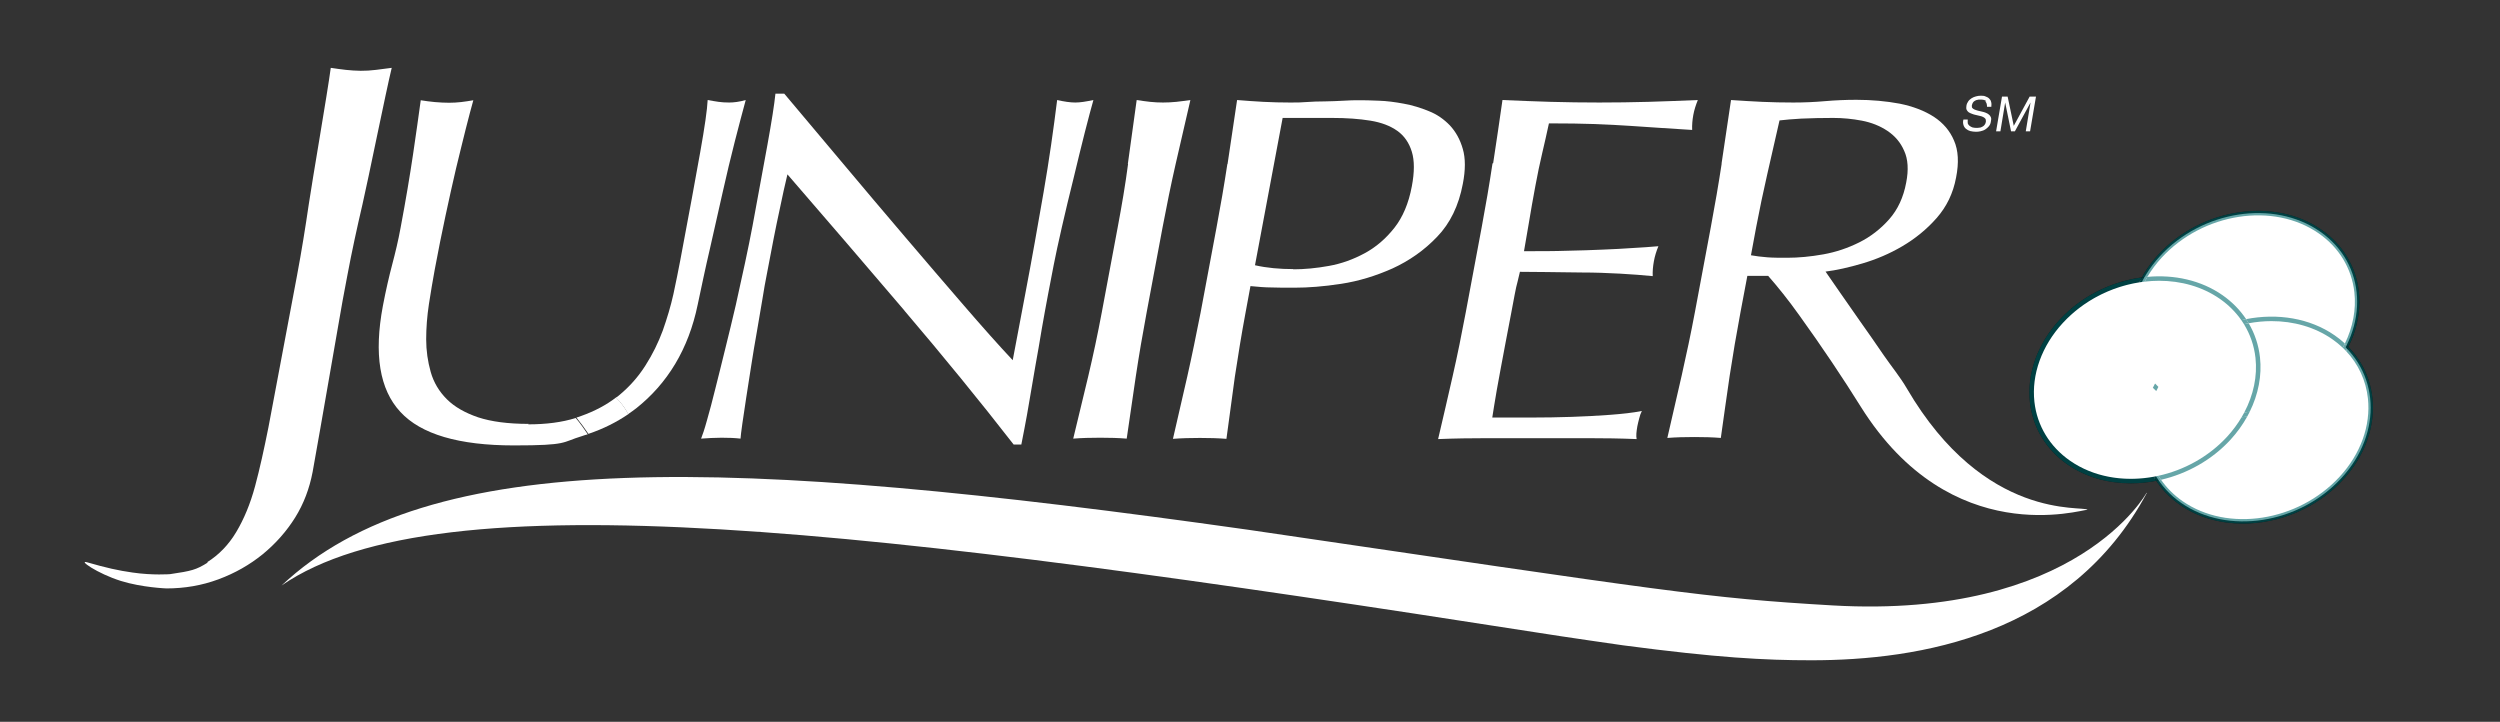 <?xml version="1.0" encoding="UTF-8"?>
<svg id="Layer_1" xmlns="http://www.w3.org/2000/svg" version="1.1" viewBox="0 0 1103.09 318.493">
  <rect x="0" y="0" width="1103.09" height="318.493" fill="#333333" stroke="none"/>
  <!-- Generator: Adobe Illustrator 29.4.0, SVG Export Plug-In . SVG Version: 2.1.0 Build 152)  -->
  <defs>
    <style>
      .st0 {
        fill: none;
      }

      .st1 {
        fill: #fff;
      }

      .st2 {
        fill: #006b6e;
      }

      .st3 {
        opacity: .6;
      }
    </style>
  </defs>
  <g>
    <path class="st1" d="M956.445,175.336c-20.4-14.2-21.9-42.1-3.4-62.3,18.6-20.2,50.2-25.1,70.6-10.9,20.5,14.2,22,42.1,3.4,62.3s-50.2,25-70.6,10.8v.1Z"/>
    <path d="M983.79,184.363c-9.42,0-18.599-2.361-26.345-7.263v.051l-1.571-.994c-9.424-6.56-15.294-16.303-16.531-27.435-1.397-12.585,3.328-25.838,12.965-36.361,18.905-20.531,51.162-25.487,71.909-11.045,9.474,6.562,15.372,16.313,16.607,27.455,1.395,12.581-3.36,25.827-13.044,36.343-11.55,12.544-28.113,19.25-43.99,19.25ZM955.445,173.322l1.571,1.094c19.99,13.913,51.071,9.132,69.293-10.657,9.291-10.091,13.857-22.763,12.526-34.769-1.17-10.558-6.767-19.803-15.76-26.032-19.958-13.893-51.043-9.068-69.296,10.755-9.245,10.095-13.783,22.775-12.449,34.788,1.102,9.918,6.091,18.677,14.114,24.863v-.042Z"/>
  </g>
  <g>
    <path class="st1" d="M962.445,221.936c-20.4-14.2-22-42.1-3.4-62.3s50.2-25,70.6-10.8,22,42.1,3.4,62.2c-18.6,20.2-50.2,25.1-70.6,10.9h0Z"/>
    <path d="M989.695,231.03c-10.038,0-19.79-2.683-27.82-8.273-9.464-6.588-15.352-16.366-16.577-27.534-1.378-12.568,3.364-25.785,13.013-36.264,18.872-20.496,51.131-25.406,71.907-10.943,9.48,6.599,15.369,16.393,16.582,27.577,1.36,12.545-3.386,25.711-13.02,36.123-11.586,12.582-28.191,19.313-44.085,19.314ZM1002.28,141.69c-15.321,0-31.327,6.49-42.5,18.624-9.257,10.053-13.811,22.698-12.495,34.691,1.161,10.585,6.748,19.858,15.731,26.111h0c19.955,13.891,51.041,9.066,69.293-10.756,9.243-9.988,13.799-22.581,12.501-34.55-1.149-10.601-6.738-19.888-15.736-26.151-7.731-5.382-17.128-7.967-26.794-7.967Z"/>
  </g>
  <g>
    <path class="st1" d="M912.845,204.136c-20.5-14.2-22-42.1-3.4-62.3s50.2-25,70.6-10.8,22,42,3.4,62.3c-18.6,20.2-50.2,25-70.6,10.8Z"/>
    <path d="M940.19,213.263c-10.065,0-19.854-2.695-27.915-8.306-9.475-6.563-15.372-16.313-16.607-27.454-1.395-12.581,3.359-25.828,13.043-36.344,18.872-20.496,51.13-25.405,71.906-10.943,9.452,6.58,15.338,16.331,16.572,27.457,1.393,12.553-3.348,25.798-13.006,36.339-11.551,12.545-28.116,19.251-43.993,19.251ZM952.68,123.89c-15.321,0-31.326,6.49-42.499,18.624-9.291,10.091-13.856,22.764-12.525,34.77,1.17,10.558,6.768,19.802,15.76,26.031h.002c19.986,13.914,51.071,9.134,69.293-10.655,9.267-10.114,13.819-22.786,12.49-34.766-1.17-10.545-6.755-19.791-15.727-26.036-7.731-5.382-17.128-7.967-26.794-7.967Z"/>
  </g>
  <path class="st1" d="M91.446,248.036c5.1-3.2,9.4-7.6,12.8-13.3,3.4-5.7,6.2-12.4,8.3-20.2,2.1-7.8,4-16.5,5.9-26l12.6-66.9c2-10.7,3.7-21.2,5.2-31.5s8.3-49.5,9.7-60.2c2.3.3,4.5.7,6.7.9,2.2.2,4.3.4,6.5.4s4.4-.1,6.7-.4c2.2-.3,4.6-.6,7-.9-2.6,10.7-10.5,49.9-12.9,60.2-2.4,10.3-4.7,20.8-6.7,31.5-1.4,7.3-2.8,14.8-4.1,22.6-1.4,7.8-2.7,15.4-4,23-1.3,7.5-2.6,14.8-3.8,21.8-1.2,7-2.4,13.4-3.4,19.2-1.4,7.3-3.9,14-7.7,20.1-3.8,6.1-8.6,11.5-14.3,16.2-5.8,4.7-12.3,8.4-19.6,11.1-7.3,2.7-14.9,4-22.9,4,0,0-10.8-.4-20.1-3.3-10.5-3.3-19.2-9.5-14.8-8.2,8.3,2.4,13.6,3.6,20,4.5,8.9,1.3,16.5.7,16.5.7,9.5-1.4,11.5-1.9,16.6-5.1l-.2-.2Z"/>
  <path class="st1" d="M947.246,217.536c-33.7,62.8-100.4,73.8-148,73.8-20.6,0-41.5-1.1-83.1-6.6,0,0-26.6-3.8-39-5.8-290.4-45.3-483-68.8-552.9-20.6,65.1-61.2,196.5-57.1,426.4-24.6,186.5,27.4,201.5,30.1,258,33.4,108,6.2,138.5-49.7,138.5-49.7h0l.1.1Z"/>
  <path class="st1" d="M759.587,72.336c1.4-9.2,2.8-18.6,4.2-28.2,4.6.3,9.2.6,13.7.8,4.5.2,9.1.3,13.8.3s9.3-.2,13.9-.6c4.6-.4,9.3-.6,13.9-.6,6.8,0,13.2.6,19.1,1.7,5.9,1.2,10.9,3.1,15.1,5.8,4.1,2.7,7.1,6.2,8.9,10.5,1.9,4.3,2.2,9.8.9,16.3-1.3,7-4.2,12.9-8.6,17.9-4.4,5-9.5,9.1-15.1,12.4s-11.5,5.8-17.6,7.6c-6.1,1.8-11.5,3-16.3,3.6,1.5,2.2,3.6,5.2,6.3,9.1s5.7,8.2,9,12.9c3.3,4.7,6.8,9.6,10.3,14.8,3.6,5.2,7.4,9.8,10.3,14.8,34.4,58.8,77.8,51.5,79.7,53.5-2.4-.2-60.1,18.2-100-45.4-3.8-6.1-8-12.6-12.7-19.6s-9.5-13.9-14.4-20.7c-4.9-6.9-9.6-12.7-13.8-17.5h-9.2l-3,15.9c-1.8,9.6-3.4,19-4.8,28.2-1.3,9.3-2.7,18.4-3.9,27.4-3.6-.3-7.5-.4-11.7-.4s-8.1.1-11.9.4c2.1-9,4.2-18.1,6.3-27.4,2.1-9.3,4.1-18.7,5.9-28.3l7-37.4c1.8-9.6,3.4-18.9,4.8-28.1l-.1.3ZM779.787,113.536c2.6.2,5.6.2,8.8.2,5,0,10.3-.5,15.9-1.5,5.6-1,10.9-2.8,15.9-5.3s9.4-5.9,13.2-10.2c3.8-4.3,6.3-9.7,7.5-16.2,1.1-5.6.8-10.3-.9-14-1.6-3.7-4.1-6.6-7.4-8.8-3.3-2.2-7.1-3.7-11.3-4.5s-8.4-1.2-12.6-1.2-10.4.1-14.1.3c-3.8.2-7,.5-9.6.8-1.8,8-3.6,15.9-5.4,23.7-1.8,7.8-3.4,15.6-4.9,23.4l-2.3,12.4c2.2.4,4.6.7,7.2.9h0Z"/>
  <path class="st1" d="M399.246,137.236c-17.2-20.2-34.5-40.3-51.8-60.3-1,4.1-2.2,9.5-3.6,16.3-1.5,6.8-3.3,16.1-5.5,27.8-.6,3-1.3,6.8-2,11.3-.8,4.5-1.6,9.2-2.4,14.1-.9,4.9-1.7,9.9-2.5,15s-1.5,9.8-2.2,14.1c-.7,4.4-1.2,8.2-1.7,11.4-.5,3.3-.7,5.5-.8,6.6-2.5-.3-5.3-.4-8.4-.4s-6.2.2-9,.4c.6-1.5,1.5-4.1,2.6-8.1,1.1-3.9,2.4-8.6,3.7-14,1.4-5.4,2.8-11.3,4.4-17.7s3.1-12.7,4.6-19.1c1.4-6.4,2.8-12.6,4.1-18.7,1.3-6.1,2.4-11.5,3.3-16.3,2.6-13.9,4.8-25.9,6.6-35.9,1.8-10,3-17.5,3.5-22.4h3.9c8.1,9.6,16.7,19.8,25.9,30.8s18.3,21.7,27.4,32.4c9.1,10.7,17.7,20.7,25.9,30.2s15.4,17.6,21.6,24.2l5.6-29.6c2.9-15.2,5.5-30,8-44.4s4.4-28,6-40.8c3.1.7,5.8,1.1,8,1.1s4.6-.4,8-1.1c-.9,3.2-2.2,8-3.8,14.3-1.6,6.4-3.3,13.2-5,20.4-1.8,7.2-3.5,14.3-5.1,21.3s-2.8,12.6-3.6,16.7c-.7,3.6-1.5,8-2.5,13-.9,4.9-1.9,10.1-2.8,15.4-.9,5.4-1.8,10.8-2.8,16.2-.9,5.4-1.8,10.5-2.6,15.2s-1.5,8.8-2.2,12.3c-.6,3.2-1.1,5.6-1.4,7.2h-3.4c-15-19.3-31.1-39-48.3-59.2l.3.3Z"/>
  <path class="st1" d="M497.646,72.336c1.3-9.2,2.6-18.6,3.9-28.2,2,.3,4,.6,5.9.8,1.9.2,3.8.3,5.7.3s3.9-.1,5.9-.3c1.9-.2,4-.5,6.2-.8-2.2,9.6-4.4,19-6.5,28.2s-4,18.6-5.8,28.1l-7,37.4c-1.8,9.6-3.4,19-4.8,28.3-1.4,9.3-2.7,18.4-4,27.4-3.7-.3-7.6-.4-11.7-.4s-8.1.1-11.9.4c2.2-9,4.4-18.1,6.6-27.4,2.2-9.3,4.2-18.7,6-28.3l7-37.4c1.8-9.6,3.4-18.9,4.6-28.1h-.1Z"/>
  <path class="st1" d="M541.646,72.336c1.4-9.2,2.8-18.6,4.2-28.2,3.8.3,7.7.6,11.6.8,3.9.2,7.8.3,11.7.3s4.3,0,7.1-.2,5.6-.3,8.4-.3,5.6-.2,8.2-.3c2.6-.2,4.8-.2,6.6-.2s5.4,0,8.9.2c3.5.1,7.2.6,11,1.3,3.8.7,7.5,1.8,11.1,3.3,3.6,1.4,6.7,3.6,9.3,6.3,2.6,2.8,4.5,6.2,5.7,10.4,1.2,4.1,1.2,9.3,0,15.4-1.8,9.6-5.6,17.4-11.3,23.3-5.7,6-12.3,10.6-19.7,14-7.4,3.3-14.9,5.6-22.7,6.8-7.8,1.2-14.6,1.7-20.4,1.7s-7.1,0-10.2-.1c-3.1,0-6.2-.3-9.4-.6l-2.2,11.9c-1.8,9.6-3.3,19-4.7,28.2-1.3,9.3-2.5,18.4-3.7,27.3-3.6-.3-7.6-.4-11.7-.4s-8.1.1-11.9.4c2.1-9,4.2-18.1,6.3-27.4,2.1-9.3,4-18.7,5.9-28.3l7-37.4c1.8-9.6,3.4-18.9,4.8-28.1l.1-.1ZM570.545,118.836c5,0,10.3-.5,15.8-1.5,5.6-1,10.8-2.9,15.8-5.6s9.3-6.4,13.1-11.2c3.7-4.7,6.3-10.8,7.7-18.3,1.2-6.3,1.2-11.4,0-15.3s-3.3-7-6.4-9.2c-3.1-2.2-7-3.7-11.9-4.5s-10.5-1.2-16.8-1.2h-21.9l-12.2,65c5.3,1.2,10.9,1.7,17,1.7l-.2.1Z"/>
  <path class="st1" d="M658.845,71.936c1.4-9.3,2.8-18.5,4.1-27.8,7.1.3,14.2.6,21.2.8,7.1.2,14.3.3,21.5.3s14.5-.1,21.7-.3c7.2-.2,14.4-.5,21.8-.8-.9,2.2-1.6,4.4-2,6.6s-.6,4.4-.5,6.6c-5.1-.3-9.8-.6-14-.9s-8.7-.6-13.4-.9-9.9-.6-15.5-.8c-5.6-.2-12.4-.3-20.3-.3-1,4.6-2,9.1-3,13.3-1,4.2-2,9-3,14.4-1.1,5.7-2,11.2-2.9,16.5-.9,5.4-1.6,9.4-2.1,12.2,7.1,0,13.5,0,19.2-.2,5.7-.1,10.9-.3,15.6-.5,4.7-.2,9.1-.4,13.1-.7,4-.2,7.8-.5,11.4-.8-.9,2.2-1.6,4.4-2,6.7-.4,2.2-.6,4.4-.5,6.5-4.1-.4-9-.8-14.5-1.1-5.5-.3-11.1-.5-16.7-.5s-10.8-.2-15.7-.2-8.8-.1-11.7-.1c-.3,1.3-.6,2.7-1,4.2s-.9,3.5-1.3,5.8l-1.6,8.5-2.5,13.1c-1.6,8.3-2.8,15.1-3.8,20.5-.9,5.4-1.6,9.4-2,12.2h17c6.1,0,12.2-.1,18.1-.3,5.9-.2,11.6-.5,16.9-.9,5.3-.4,10-.9,14-1.7-.5,1-.9,2.1-1.2,3.4-.3,1.2-.6,2.3-.8,3.4-.4,2.3-.6,4.2-.3,5.6-7.2-.3-14.5-.4-21.7-.4h-44c-7.2,0-14.5.1-21.9.4,2.2-9.3,4.3-18.5,6.4-27.7,2.1-9.2,4-18.6,5.8-28.2l7-37.4c1.8-9.6,3.4-19,4.8-28.3l.3-.2Z"/>
  <g>
    <path class="st1" d="M233.246,187.036c-9.1,0-16.5-1-22.3-2.9-5.8-2-10.4-4.6-13.8-8s-5.8-7.4-7.1-12c-1.3-4.6-2-9.4-2-14.4s.4-10.2,1.2-15.5c.8-5.3,1.7-10.4,2.6-15.4,1.5-8.1,3.1-16,4.7-23.5,1.6-7.6,3.2-14.6,4.7-21.1,1.6-6.5,3-12.4,4.3-17.5s2.4-9.3,3.3-12.5c-1.8.3-3.6.6-5.4.8-1.8.2-3.5.3-5.3.3s-4-.1-6.3-.3c-2.2-.2-4.3-.5-6.2-.8-.9,6.5-2,14.5-3.4,23.9s-3.2,20.2-5.5,32.4c-1,5.5-2.3,10.9-3.7,16.2-1.4,5.3-2.8,11.4-4.1,18.2-4,21.3-1.5,36.9,7.7,46.8,9.1,9.9,25.9,14.8,50.1,14.8s21-1.4,30-4.1c.9-.3,1.7-.6,2.6-.8-1.6-2.4-3.3-4.8-5.3-7.2-6.1,1.9-13,2.8-21,2.8l.2-.2Z"/>
    <path class="st1" d="M277.146,182.736c1.2-.8,2.4-1.7,3.6-2.6,6.8-5.4,12.6-11.9,17.2-19.6,4.6-7.7,7.9-16.4,9.9-26.1,1.7-8,3.4-16.2,5.4-24.7,1.9-8.5,3.8-16.8,5.6-24.8,1.8-8,3.6-15.6,5.4-22.6s3.4-13.1,4.8-18.2c-2.8.8-5.3,1.1-7.3,1.1s-3.1-.1-4.7-.3c-1.5-.2-3.1-.5-4.8-.8-.2,4.2-1.3,11.9-3.3,23.1s-4.9,27.1-8.8,47.7c-.8,4.5-1.9,9.4-3,14.8-1.2,5.4-2.8,10.7-4.7,16.1-2,5.4-4.5,10.5-7.7,15.5-3.1,4.9-7,9.3-11.6,13.1-.4.4-.9.7-1.4,1,2.2,2.2,4.1,4.6,5.4,7.3Z"/>
    <path class="st1" d="M271.746,175.436c-4.3,3.3-9.4,6-15.3,8.1-.7.3-1.4.5-2.1.7,1.9,2.4,3.7,4.8,5.3,7.2,6.5-2.2,12.3-5.1,17.6-8.7-1.4-2.7-3.2-5.1-5.4-7.3h-.1Z"/>
  </g>
  <g>
    <path class="st1" d="M876.445,44.636c-.6-.5-1.4-.7-2.5-.7s-.9,0-1.3.1c-.4,0-.8.2-1.2.4-.4.2-.7.5-.9.8s-.4.8-.5,1.3c0,.5,0,.9.2,1.1.2.3.6.5,1,.7.4.2.9.3,1.5.5.6.1,1.1.3,1.7.4s1.2.3,1.7.5c.6.2,1,.5,1.4.8s.7.7.9,1.2c.2.5.2,1.1,0,1.9-.1.8-.4,1.5-.9,2.1s-1,1-1.6,1.4-1.3.6-2.1.8c-.7.2-1.5.2-2.1.2s-1.7-.1-2.4-.3c-.7-.2-1.3-.5-1.9-1-.5-.4-.9-1-1.1-1.7-.2-.7-.3-1.5,0-2.4h1.9c-.1.6,0,1.2,0,1.7.2.5.4.8.8,1.1.4.3.8.5,1.3.7.5.1,1.1.2,1.6.2s.9,0,1.4-.1c.5,0,.9-.2,1.3-.4.4-.2.8-.5,1-.8.3-.4.5-.8.6-1.4,0-.5,0-1-.2-1.3s-.6-.6-1-.8c-.4-.2-.9-.4-1.5-.5s-1.1-.3-1.7-.4-1.2-.3-1.7-.5c-.6-.2-1-.4-1.5-.7-.4-.3-.7-.7-.9-1.1-.2-.5-.2-1-.1-1.7.1-.8.4-1.4.8-2,.4-.6.9-1,1.5-1.4s1.2-.6,1.9-.8c.7-.2,1.4-.3,2.1-.3s1.5,0,2.1.3c.6.2,1.2.5,1.6.9s.8.9.9,1.5c.2.6.2,1.3.1,2.2h-1.9c0-1.1-.2-1.9-.8-2.4l.5-.1Z"/>
    <path class="st1" d="M885.845,42.636l2.7,12.9,7-12.9h2.8l-2.6,15.3h-1.9l2.1-12.7h0l-6.9,12.7h-1.7l-2.6-12.7h0l-2.1,12.7h-1.9l2.6-15.3h2.8-.3Z"/>
  </g>
  <path class="st1" d="M956.445,175.336c-20.4-14.2-21.9-42.1-3.4-62.3,18.6-20.2,50.2-25.1,70.6-10.9,20.5,14.2,22,42.1,3.4,62.3s-50.2,25-70.6,10.8v.1Z"/>
  <path class="st1" d="M962.445,221.936c-20.4-14.2-22-42.1-3.4-62.3s50.2-25,70.6-10.8,22,42.1,3.4,62.2c-18.6,20.2-50.2,25.1-70.6,10.9h0Z"/>
  <g class="st3">
    <g>
      <path class="st1" d="M912.845,204.136c-20.5-14.2-22-42.1-3.4-62.3s50.2-25,70.6-10.8,22,42,3.4,62.3c-18.6,20.2-50.2,25-70.6,10.8Z"/>
      <g>
        <path class="st0" d="M941.331,148.501c.875,7.876,4.208,15.015,9.558,20.72,1.996-3.611,4.477-7.065,7.42-10.262,8.322-9.038,19.248-15.041,30.644-17.692-2.505-3.586-5.686-6.769-9.48-9.41-7.731-5.382-17.128-7.967-26.794-7.967-2.117,0-4.247.136-6.375.382-4.09,7.715-5.874,16.123-4.974,24.229Z"/>
        <path class="st0" d="M980.616,130.216c4.234,2.948,7.747,6.536,10.452,10.595,13.803-2.697,28.1-.485,39.149,7.206,1.584,1.103,3.059,2.302,4.438,3.575,3.525-7.261,5.018-15.062,4.182-22.601-1.17-10.558-6.767-19.803-15.76-26.032-19.958-13.893-51.043-9.068-69.296,10.755-2.432,2.655-4.528,5.493-6.287,8.447,11.856-1.078,23.677,1.48,33.123,8.055Z"/>
        <path class="st0" d="M982.71,192.659c2.464-2.689,4.584-5.564,6.359-8.554-1.763.163-3.525.258-5.279.258-9.42,0-18.599-2.361-26.345-7.263v.051l-1.571-.994c-1.595-1.11-3.08-2.319-4.466-3.603-3.476,7.211-4.945,14.958-4.123,22.451.592,5.393,2.337,10.441,5.09,14.927,11.263-2.478,22.11-8.34,30.335-17.272Z"/>
        <path class="st0" d="M949.912,171.094c-5.927-6.098-9.619-13.822-10.569-22.372-.896-8.069.737-16.408,4.555-24.13-12.455,1.975-24.67,8.096-33.717,17.921-9.291,10.091-13.856,22.764-12.525,34.77,1.17,10.558,6.768,19.802,15.76,26.031h.002c10.41,7.248,23.831,9.412,36.877,7.037-2.687-4.575-4.4-9.684-4.998-15.128-.885-8.076.769-16.416,4.615-24.129Z"/>
        <path class="st0" d="M991.541,183.82c-1.985,3.581-4.444,7.011-7.358,10.192-8.323,9.04-19.253,15.029-30.651,17.681,2.506,3.593,5.688,6.78,9.485,9.423,19.955,13.891,51.041,9.066,69.293-10.756,9.243-9.988,13.799-22.581,12.501-34.55-.862-7.946-4.218-15.153-9.634-20.903-1.994,3.589-4.465,7.025-7.396,10.208-9.677,10.51-22.875,16.903-36.239,18.706Z"/>
        <path class="st0" d="M959.78,160.314c-2.976,3.232-5.458,6.733-7.423,10.393.974.929,2.001,1.819,3.088,2.657v-.042l1.571,1.094c9.444,6.573,21.364,8.968,33.234,7.585,4.068-7.691,5.843-16.054,4.95-24.107-.595-5.362-2.337-10.386-5.08-14.852-11.265,2.477-22.113,8.339-30.34,17.273Z"/>
        <path class="st0" d="M1002.28,141.69c-3.345,0-6.722.328-10.075.938,2.675,4.553,4.384,9.634,4.984,15.044.889,8.011-.731,16.301-4.521,23.993,12.429-1.988,24.614-8.102,33.643-17.907,2.96-3.215,5.435-6.693,7.398-10.327-1.424-1.354-2.97-2.617-4.633-3.775-7.731-5.382-17.128-7.967-26.794-7.967Z"/>
        <path class="st1" d="M957.017,174.416l-1.571-1.094v.042c-1.087-.838-2.114-1.728-3.088-2.657-.329.612-.65,1.227-.949,1.847,1.386,1.284,2.871,2.493,4.466,3.603l1.571.994v-.051c7.746,4.902,16.925,7.263,26.345,7.263,1.754,0,3.516-.096,5.279-.258.413-.695.807-1.397,1.181-2.104-11.87,1.383-23.79-1.012-33.234-7.585Z"/>
        <path class="st1" d="M939.343,148.722c.95,8.55,4.642,16.274,10.569,22.372.313-.628.635-1.253.977-1.872-5.35-5.706-8.683-12.845-9.558-20.72-.9-8.107.883-16.514,4.974-24.229-.803.093-1.605.193-2.407.32-3.818,7.722-5.451,16.061-4.555,24.13Z"/>
        <path class="st2" d="M953.78,113.714c18.253-19.823,49.338-24.647,69.296-10.755,8.993,6.229,14.59,15.474,15.76,26.032.836,7.539-.657,15.34-4.182,22.601.514.475,1.013.96,1.498,1.457,3.896-7.762,5.572-16.157,4.672-24.278-1.235-11.142-7.134-20.892-16.607-27.455-20.747-14.441-53.004-9.486-71.909,11.045-2.879,3.144-5.31,6.535-7.28,10.076.822-.11,1.643-.202,2.465-.277,1.759-2.954,3.856-5.791,6.287-8.447Z"/>
        <path class="st1" d="M1033.708,153.432c-1.963,3.634-4.438,7.112-7.398,10.327-9.028,9.805-21.214,15.919-33.643,17.907-.357.724-.731,1.442-1.126,2.154,13.364-1.803,26.562-8.196,36.239-18.706,2.931-3.183,5.402-6.619,7.396-10.208-.473-.503-.964-.993-1.469-1.473Z"/>
        <path class="st1" d="M951.408,172.554c-.513-.476-1.012-.962-1.496-1.46-3.846,7.713-5.501,16.053-4.615,24.129.597,5.444,2.31,10.553,4.998,15.128.695-.127,1.388-.267,2.081-.42-2.753-4.486-4.499-9.534-5.09-14.927-.822-7.493.647-15.24,4.123-22.451Z"/>
        <path class="st2" d="M1046.799,175.593c-.935-8.618-4.656-16.403-10.647-22.545-.313.623-.634,1.243-.976,1.858,5.416,5.75,8.772,12.957,9.634,20.903,1.298,11.969-3.258,24.562-12.501,34.55-18.252,19.822-49.338,24.647-69.293,10.756-3.797-2.643-6.979-5.83-9.485-9.423-.703.164-1.407.319-2.113.457,2.706,4.066,6.219,7.658,10.456,10.607,8.03,5.59,17.782,8.273,27.82,8.273,15.894,0,32.499-6.732,44.085-19.314,9.634-10.412,14.38-23.578,13.02-36.123Z"/>
        <path class="st1" d="M952.357,170.706c1.965-3.66,4.448-7.161,7.423-10.393,8.227-8.934,19.075-14.796,30.34-17.273-.37-.602-.761-1.193-1.167-1.774-11.396,2.652-22.322,8.654-30.644,17.692-2.944,3.197-5.425,6.651-7.42,10.262.474.506.962,1.002,1.468,1.485Z"/>
        <path class="st2" d="M991.068,140.81c.397.596.775,1.202,1.137,1.818,3.353-.61,6.73-.938,10.075-.938,9.666,0,19.062,2.585,26.794,7.967,1.664,1.158,3.209,2.421,4.633,3.775.329-.61.647-1.223.947-1.841-1.379-1.273-2.853-2.472-4.438-3.575-11.049-7.691-25.345-9.903-39.149-7.206Z"/>
        <path class="st2" d="M950.889,169.221c-.342.619-.664,1.245-.977,1.872.484.498.983.984,1.496,1.46.299-.621.62-1.235.949-1.847-.506-.483-.994-.979-1.468-1.485Z"/>
        <path class="st2" d="M1034.654,151.591c-.3.618-.617,1.231-.947,1.841.505.48.996.97,1.469,1.473.341-.614.663-1.234.976-1.858-.485-.497-.984-.982-1.498-1.457Z"/>
        <path class="st2" d="M997.189,157.673c-.6-5.41-2.309-10.491-4.984-15.044-.696.127-1.391.26-2.084.413,2.743,4.467,4.485,9.49,5.08,14.852.894,8.053-.882,16.416-4.95,24.107.806-.094,1.612-.206,2.417-.335,3.791-7.692,5.41-15.982,4.521-23.993Z"/>
        <path class="st2" d="M913.417,203.316h-.002c-8.992-6.23-14.59-15.475-15.76-26.033-1.331-12.005,3.234-24.678,12.525-34.77,9.047-9.825,21.262-15.946,33.717-17.921.358-.724.734-1.443,1.131-2.155-13.391,1.788-26.622,8.192-36.318,18.722-9.684,10.517-14.438,23.764-13.043,36.344,1.235,11.141,7.133,20.891,16.607,27.454,8.062,5.611,17.85,8.307,27.915,8.306,3.73,0,7.497-.384,11.229-1.113-.392-.59-.766-1.19-1.124-1.799-13.046,2.376-26.467.211-36.877-7.035Z"/>
        <path class="st2" d="M979.474,131.857c3.794,2.641,6.975,5.824,9.48,9.41.703-.164,1.408-.319,2.115-.457-2.705-4.059-6.218-7.647-10.452-10.595-9.447-6.576-21.267-9.134-33.123-8.055-.416.698-.812,1.401-1.188,2.112,2.128-.246,4.258-.382,6.375-.382,9.666,0,19.062,2.585,26.794,7.967Z"/>
        <path class="st2" d="M984.183,194.012c2.915-3.181,5.373-6.612,7.358-10.192-.824.111-1.647.209-2.472.285-1.776,2.99-3.895,5.864-6.359,8.554-8.225,8.932-19.072,14.795-30.335,17.272.367.598.754,1.184,1.156,1.761,11.397-2.652,22.327-8.641,30.651-17.681Z"/>
        <path class="st2" d="M946.305,124.272c.376-.71.773-1.414,1.188-2.112-.822.075-1.643.167-2.465.277-.396.713-.772,1.431-1.131,2.155.802-.127,1.604-.228,2.407-.32Z"/>
        <path class="st2" d="M989.07,184.105c.824-.076,1.648-.174,2.472-.285.395-.712.769-1.43,1.126-2.154-.805.129-1.61.241-2.417.335-.374.708-.768,1.409-1.181,2.104Z"/>
        <path class="st2" d="M992.205,142.628c-.362-.616-.74-1.222-1.137-1.818-.707.138-1.411.293-2.115.457.406.581.797,1.172,1.167,1.774.693-.153,1.388-.286,2.084-.413Z"/>
        <path class="st2" d="M952.375,209.931c-.692.152-1.386.293-2.081.42.358.609.732,1.209,1.124,1.799.707-.138,1.41-.294,2.113-.457-.402-.577-.79-1.163-1.156-1.761Z"/>
      </g>
    </g>
  </g>
</svg>